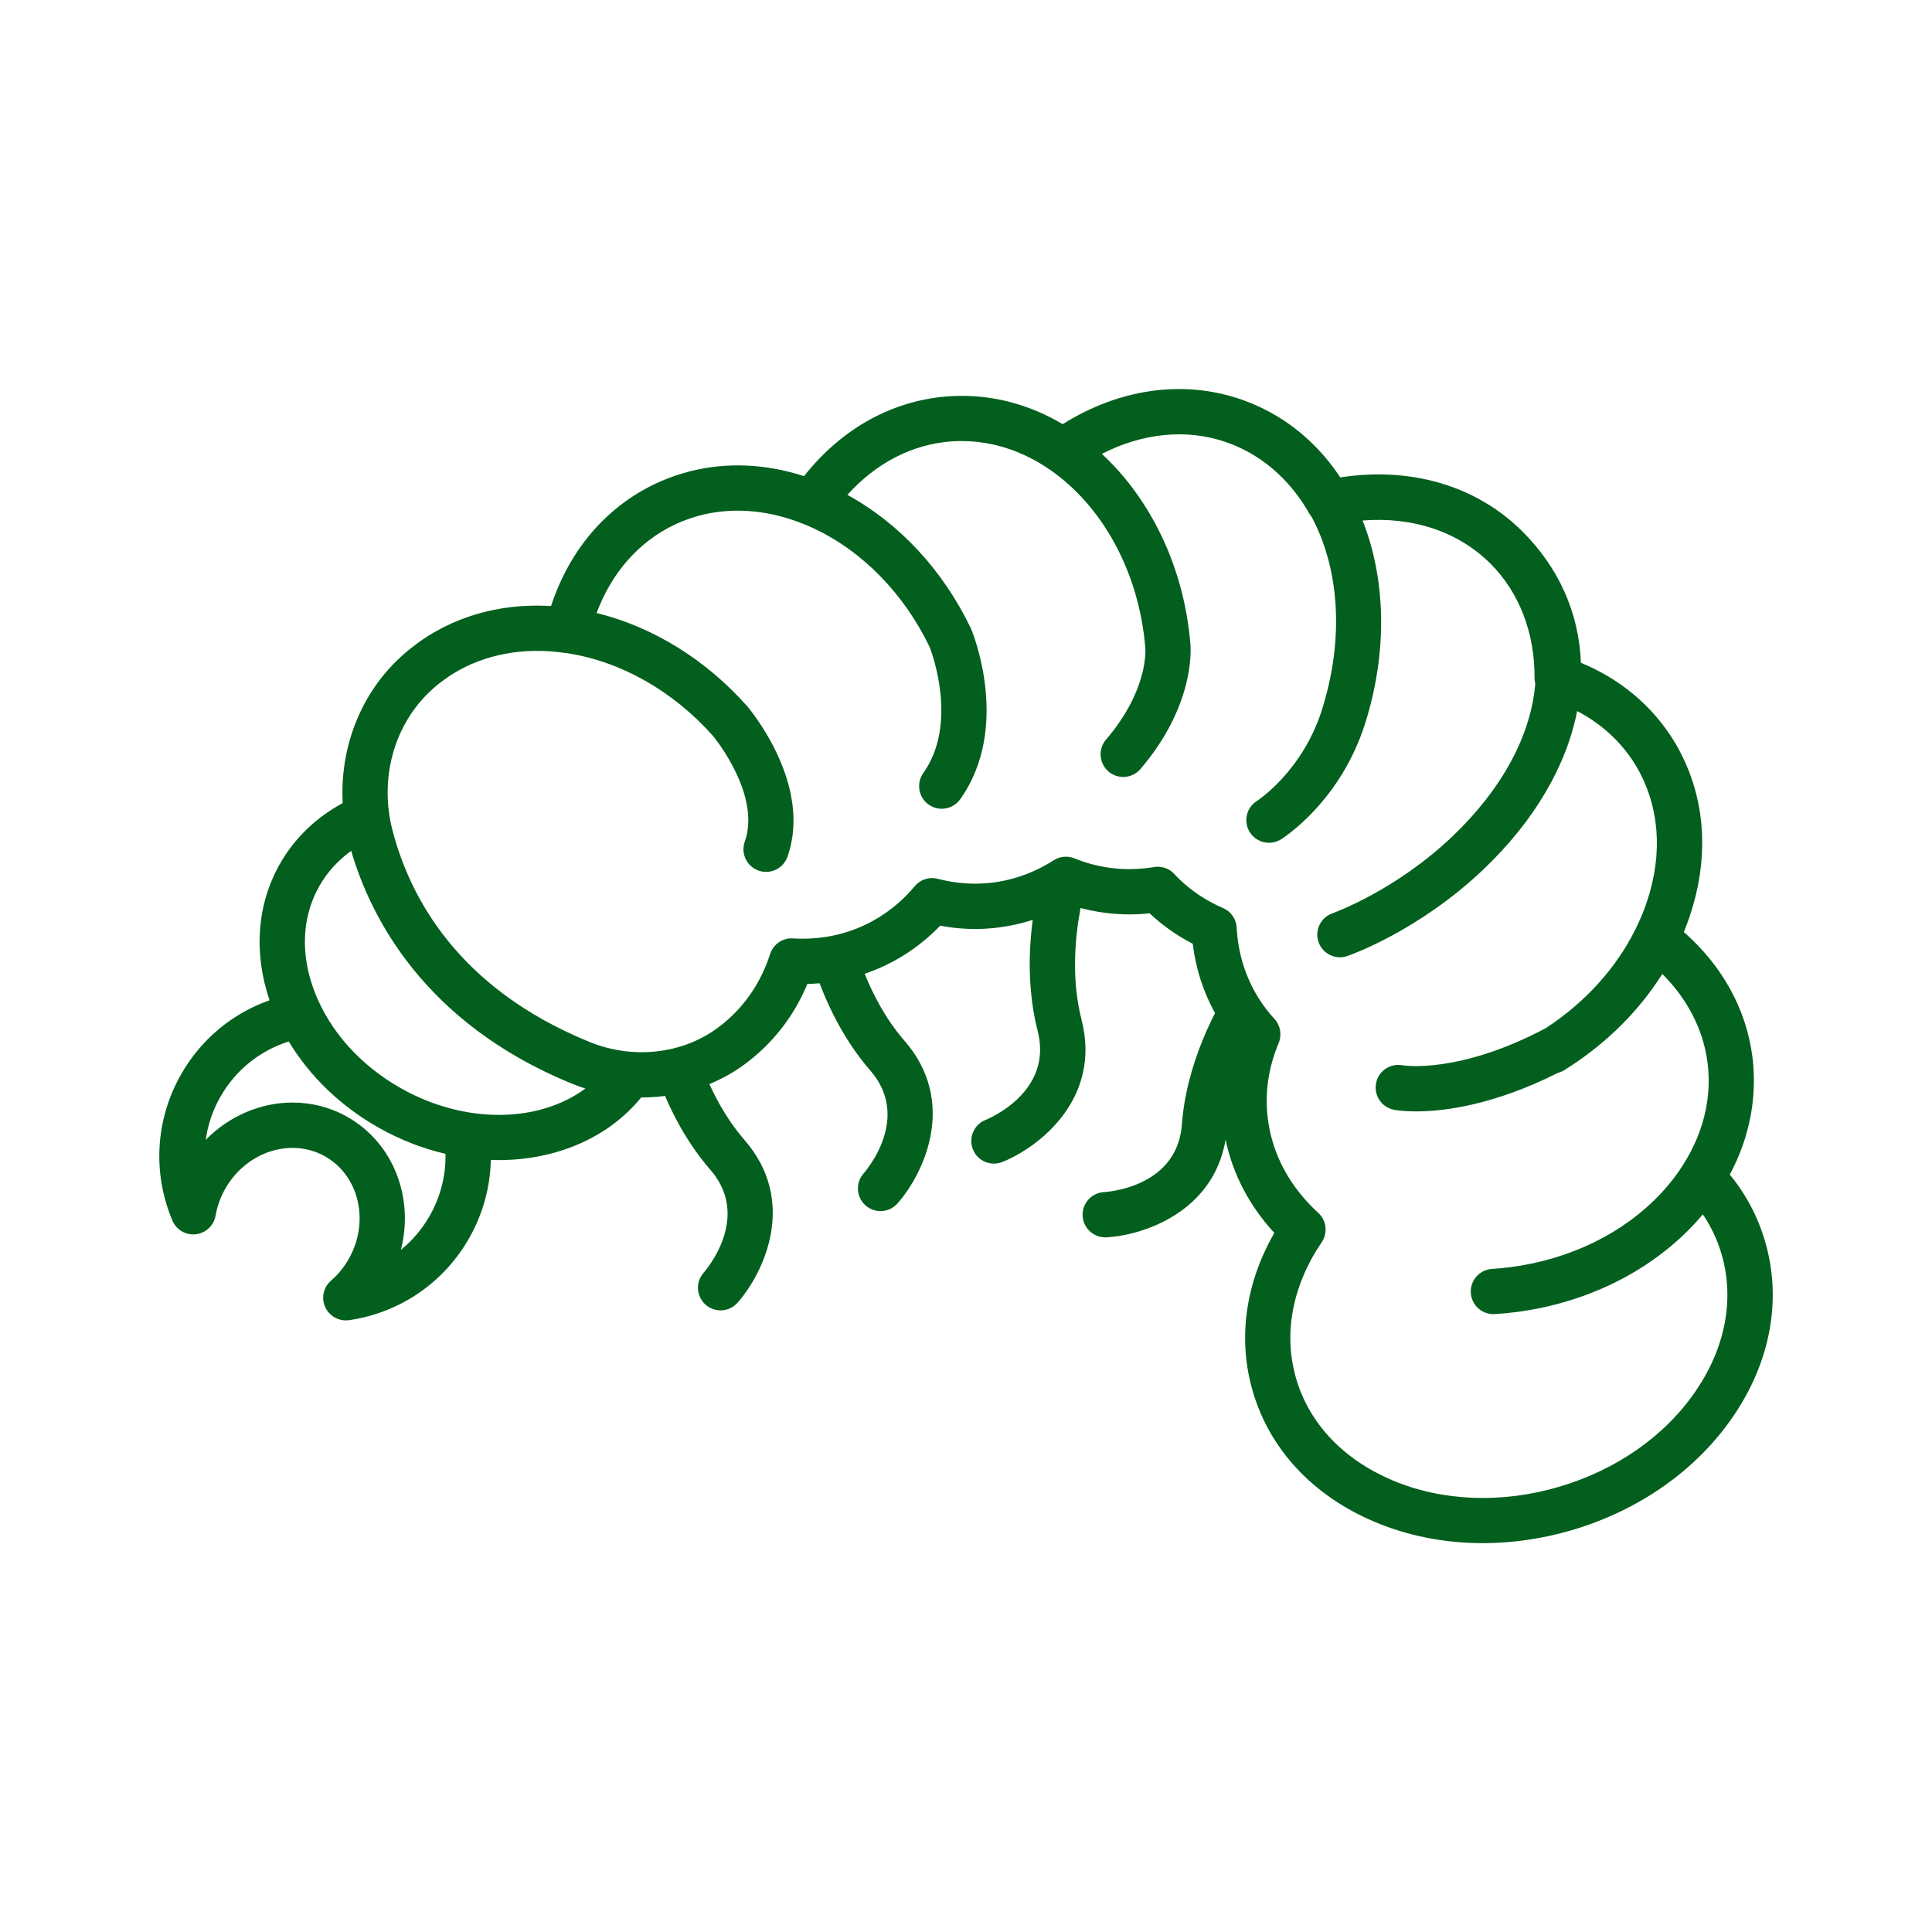 <?xml version="1.0" encoding="UTF-8"?>
<svg id="Layer_1" data-name="Layer 1" xmlns="http://www.w3.org/2000/svg" viewBox="0 0 512 512">
  <defs>
    <style>
      .cls-1 {
        fill: #035f1d;
        stroke-width: 0px;
      }
    </style>
  </defs>
  <path class="cls-1" d="m458.41,311.29c2.62-4.88,4.44-9.98,5.45-15.21.02-.12.05-.24.07-.36.11-.58.21-1.17.3-1.75.03-.22.06-.44.09-.66.12-.84.21-1.69.28-2.54.04-.45.07-.89.1-1.34.02-.38.04-.76.06-1.14.03-.74.04-1.48.04-2.22,0-.21,0-.42-.01-.63-.01-.73-.05-1.46-.09-2.19-.02-.25-.03-.5-.05-.74-.07-.87-.15-1.75-.27-2.62-1.64-12.52-8.03-24.04-18.14-32.89.04-.09.07-.19.11-.28.27-.66.52-1.32.76-1.99.18-.49.37-.98.54-1.47.02-.06.04-.11.06-.17.08-.22.14-.45.21-.67,2.34-7.04,3.39-14.11,3.15-20.96,0,0,0-.01,0-.02-.03-.92-.09-1.84-.17-2.75-.01-.13-.02-.26-.03-.4-.08-.82-.18-1.64-.29-2.45-.03-.23-.06-.45-.1-.68-.11-.74-.24-1.47-.39-2.2-.06-.3-.12-.6-.19-.9-.14-.66-.3-1.32-.47-1.98-.09-.37-.2-.73-.3-1.09-.17-.59-.34-1.19-.53-1.77-.14-.43-.29-.85-.44-1.27-.19-.53-.37-1.05-.57-1.57-.19-.49-.4-.97-.61-1.45-.19-.45-.38-.91-.59-1.35-.27-.58-.56-1.15-.85-1.72-.18-.35-.34-.7-.52-1.04-.49-.91-1.01-1.81-1.56-2.7-5.69-9.16-14.1-16.17-24.5-20.48-.51-13.19-5.85-25.19-15.55-34.84-12.14-12.08-29.53-17.18-48.22-14.28-4.08-6.17-9.19-11.3-15.12-15.19-.03-.02-.05-.04-.08-.05-.5-.33-1.01-.64-1.52-.95-.25-.15-.5-.29-.75-.44-.43-.25-.86-.5-1.3-.74-.67-.36-1.35-.71-2.04-1.04-.29-.14-.58-.27-.87-.4-.54-.25-1.09-.49-1.64-.72-.27-.11-.53-.22-.8-.33-.8-.32-1.6-.62-2.42-.9-.01,0-.03-.01-.04-.01,0,0,0,0-.01,0-15.17-5.15-32.08-2.71-46.97,6.66-8.61-5.11-18.02-7.66-27.57-7.49-.16,0-.32,0-.49.01-.92.03-1.85.07-2.77.14-14.65,1.21-27.89,8.66-37.72,21.11-.08-.02-.15-.04-.23-.07-10.06-3.21-20.22-3.64-29.74-1.27-.14.04-.29.07-.43.11-.61.16-1.21.33-1.82.51-.32.09-.63.19-.94.29-.49.16-.99.32-1.48.49-.46.16-.92.34-1.38.52-.37.14-.74.28-1.1.43-.84.35-1.67.71-2.49,1.11-13,6.23-22.6,17.59-27.44,32.31-9.28-.56-18.06.96-25.91,4.4-.11.05-.22.09-.33.14-.6.27-1.19.55-1.78.85-.26.13-.51.25-.77.38-.51.26-1.01.53-1.5.81-.33.19-.67.38-1,.57-.43.26-.86.51-1.29.78-.4.25-.79.51-1.17.77-.36.24-.73.49-1.09.74-.47.33-.93.68-1.39,1.04-.27.21-.55.41-.81.62-.73.58-1.45,1.18-2.15,1.8-.53.47-1.04.95-1.54,1.43-10.09,9.76-15.24,23.65-14.48,37.89-6.93,3.75-12.73,9.18-16.69,16.19-6.04,10.71-6.97,23.44-2.7,36.06-9.99,3.54-18.27,10.47-23.53,19.79-6.71,11.9-7.52,25.96-2.22,38.58,1.03,2.46,3.56,3.94,6.21,3.64,2.65-.3,4.78-2.31,5.24-4.93.43-2.47,1.28-4.85,2.53-7.07,5.56-9.86,17.44-13.74,26.48-8.64,9.04,5.1,11.87,17.27,6.31,27.13-1.25,2.22-2.85,4.18-4.74,5.82-2.01,1.75-2.63,4.61-1.51,7.03.99,2.15,3.13,3.49,5.45,3.49.29,0,.58-.02.88-.06,13.54-2,25.16-9.97,31.87-21.86,3.61-6.4,5.52-13.45,5.67-20.6.69.02,1.37.04,2.05.04,15.1,0,29.01-5.79,37.79-16.6,2.13,0,4.24-.13,6.33-.41,1.81,4.24,4.1,8.66,6.96,12.94,1.51,2.26,3.18,4.49,5.04,6.62,7.56,8.69,4.16,18.03,1.08,23.26-1.27,2.15-2.48,3.61-2.85,4.04-2.2,2.48-1.96,6.27.52,8.47,1.14,1.01,2.56,1.5,3.97,1.5,1.66,0,3.31-.68,4.5-2.03,6.86-7.76,16.08-26.76,1.84-43.12-4-4.59-7.02-9.8-9.3-14.82,3.38-1.4,6.61-3.19,9.57-5.41,1.13-.85,2.24-1.75,3.3-2.69,5.72-5.09,10.12-11.28,13.09-18.43,1.09-.03,2.16-.09,3.24-.19,2,5.27,4.72,11,8.39,16.5,1.51,2.26,3.18,4.49,5.04,6.62,7.56,8.69,4.16,18.03,1.08,23.25-1.27,2.15-2.48,3.61-2.85,4.04-2.19,2.48-1.96,6.27.52,8.47,1.14,1.01,2.56,1.5,3.97,1.5,1.66,0,3.31-.68,4.5-2.03,6.86-7.76,16.08-26.76,1.84-43.12-4.78-5.49-8.17-11.86-10.55-17.74,1.87-.64,3.72-1.38,5.52-2.24,5.42-2.6,10.29-6.12,14.5-10.5,4.42.83,8.89,1.07,13.33.7,3.83-.32,7.57-1.07,11.19-2.24-.82,6.23-1.18,13.59-.22,21.24.34,2.7.83,5.44,1.53,8.18,2.86,11.16-4.36,17.98-9.46,21.27-2.09,1.35-3.83,2.11-4.36,2.33-3.08,1.24-4.57,4.73-3.33,7.8.94,2.34,3.19,3.77,5.57,3.77.74,0,1.5-.14,2.23-.43,9.61-3.86,26.37-16.71,20.98-37.72-2.75-10.73-1.73-21.81-.26-29.59,5.93,1.58,12.07,2.07,18.31,1.42,3.4,3.2,7.23,5.9,11.42,8.06.8,6.56,2.78,12.72,5.9,18.38-2.98,5.85-5.96,13.16-7.62,21.26-.55,2.67-.95,5.42-1.16,8.24-.86,11.49-9.89,15.64-15.77,17.12-2.42.61-4.31.78-4.88.81-3.31.19-5.84,3.02-5.65,6.33.18,3.19,2.83,5.66,5.98,5.66.11,0,.23,0,.34,0,9.82-.55,28.34-6.73,31.56-25.89,1.9,9.11,6.3,17.53,12.92,24.71-7.72,13.45-9.75,28.21-5.7,42.04,4.5,15.35,15.93,27.61,32.17,34.49,8.92,3.79,18.72,5.69,28.79,5.69,7.78,0,15.72-1.14,23.54-3.43,17.92-5.26,33.12-15.97,42.81-30.17,9.94-14.57,12.94-31.05,8.43-46.41-1.89-6.46-5.02-12.38-9.31-17.65Zm-89.57,80.92c-12.87-5.46-21.87-14.99-25.34-26.83-3.46-11.8-1.06-24.64,6.76-36.16,1.67-2.46,1.29-5.79-.91-7.8-7.5-6.86-12.11-15.4-13.33-24.69-.9-6.84.06-13.68,2.84-20.32.9-2.16.47-4.65-1.11-6.37-1.6-1.75-3.05-3.65-4.29-5.66-3.43-5.53-5.36-11.77-5.73-18.56-.12-2.28-1.53-4.29-3.62-5.18-4.54-1.95-8.57-4.66-11.98-8.05-.21-.21-.41-.42-.61-.64l-.32-.35c-1.14-1.22-2.73-1.9-4.38-1.9-.32,0-.64.03-.96.08-6.52,1.06-12.87.56-18.89-1.48-.74-.25-1.48-.53-2.2-.82-1.81-.74-3.86-.56-5.51.49-5.52,3.52-11.5,5.57-17.79,6.09-4.3.35-8.64-.04-12.93-1.16-2.25-.59-4.64.17-6.13,1.96-3.63,4.35-8,7.76-12.96,10.15-5.94,2.85-12.44,4.08-19.3,3.68-2.74-.19-5.22,1.54-6.06,4.14-2.24,6.91-6.01,12.76-11.21,17.39-.8.71-1.65,1.4-2.51,2.05-9.5,7.1-22.6,8.57-34.2,3.83-34.78-14.2-47.55-38.3-52.15-56.03-3.48-13.43.21-27.42,9.62-36.53.38-.37.77-.73,1.17-1.09.57-.5,1.15-.99,1.74-1.45.43-.34.87-.65,1.31-.97.16-.12.32-.25.49-.36.61-.42,1.22-.83,1.85-1.21,0,0,0,0,0,0,8.26-5.06,18.46-6.99,29.38-5.45,0,0,0,0,.01,0,.31.04.61.07.92.12,14.22,2.25,27.86,10.02,38.42,21.86.74.9,12.77,15.82,8.44,28.06-1.11,3.12.53,6.55,3.65,7.66.66.24,1.34.35,2,.35,2.47,0,4.78-1.54,5.66-4,6.77-19.09-9.92-39.03-10.63-39.87-.03-.03-.06-.07-.09-.1-11.01-12.38-24.99-20.98-39.85-24.64,3.98-10.65,11.12-18.83,20.55-23.35.66-.32,1.33-.61,2.01-.89.39-.16.78-.3,1.18-.45.28-.1.56-.21.84-.31.53-.18,1.07-.35,1.61-.51.14-.04.28-.09.41-.13.63-.18,1.27-.34,1.9-.49.04,0,.08-.02.12-.03,8.32-1.87,17.39-1.01,26.27,2.59,0,0,.02,0,.03,0,.84.34,1.68.71,2.52,1.1,13.01,6.08,23.96,17.27,30.84,31.53.66,1.72,7.52,20.38-1.7,33.34-1.92,2.7-1.29,6.45,1.41,8.37,1.06.75,2.27,1.11,3.47,1.11,1.88,0,3.72-.88,4.89-2.52,13.5-18.99,3.39-43.95,2.96-45-.04-.1-.08-.2-.13-.3-7.38-15.39-18.9-27.79-32.72-35.37,7.47-8.32,16.92-13.29,27.21-14.14.72-.06,1.44-.09,2.15-.11.21,0,.41,0,.62,0,.56,0,1.11,0,1.67.02.18,0,.35,0,.53.02.69.03,1.38.09,2.06.16.2.02.39.05.59.07.51.06,1.01.13,1.52.21.25.04.49.08.74.12.53.09,1.05.2,1.58.32.17.04.35.07.53.11.63.15,1.25.32,1.88.5.28.08.56.17.84.26.39.12.77.25,1.15.38.3.1.6.21.91.32.38.14.76.3,1.14.45.55.22,1.09.46,1.63.7.27.12.55.25.82.38.39.19.78.39,1.17.59.2.1.4.21.6.32.43.23.85.46,1.27.71,0,0,.01,0,.02.01,1.04.61,2.07,1.26,3.09,1.97,0,0,.02,0,.02.01,13.61,9.42,23.52,26.73,25.21,47.15,0,.06,0,.04,0,.1.04.45.82,11.1-10.41,24.23-2.15,2.52-1.86,6.31.66,8.46,1.13.97,2.52,1.44,3.9,1.44,1.69,0,3.38-.71,4.56-2.1,14.15-16.55,13.4-31.25,13.24-33.12-1.7-20.56-10.63-38.48-23.46-50.4,10.74-5.52,22.34-6.71,32.73-3.18.67.23,1.33.48,1.98.74.31.12.61.26.92.39.28.12.57.25.85.38,7.61,3.52,13.97,9.52,18.53,17.54.18.31.38.59.6.86,7.27,13.61,8.7,32.01,2.75,50.97-5.15,16.4-17.09,24.16-17.27,24.28-2.8,1.75-3.65,5.44-1.91,8.25,1.14,1.83,3.1,2.84,5.1,2.84,1.08,0,2.17-.29,3.16-.9.64-.4,15.82-10.01,22.37-30.87,5.7-18.14,5.59-36.82-.31-52.6-.13-.35-.28-.69-.42-1.04,13.28-1.06,25.34,2.92,33.86,11.39,7.65,7.61,11.81,18.39,11.72,30.35,0,.5.07.99.19,1.47-1.1,13.71-8.82,27.99-21.98,40.53-15.11,14.39-31.46,20.24-31.74,20.34-3.13,1.08-4.79,4.5-3.71,7.63.86,2.48,3.18,4.04,5.67,4.04.65,0,1.31-.11,1.96-.33.77-.26,18.96-6.66,36.1-22.99,13.38-12.75,21.95-27.34,24.8-41.94,6.41,3.36,11.63,8.12,15.31,14.05.45.72.86,1.46,1.26,2.2.14.25.26.52.39.77.25.49.49.98.71,1.48.14.32.28.64.41.97.19.44.36.89.53,1.34.13.36.27.72.39,1.08.14.42.27.84.4,1.26.12.39.24.79.35,1.19.1.38.19.76.28,1.14.42,1.77.72,3.59.9,5.43.02.2.04.39.06.59.05.6.08,1.2.1,1.81,0,.22.02.45.03.68.01.61.01,1.23,0,1.85,0,.21-.01.42-.02.63-.02.64-.05,1.28-.1,1.93-.01.16-.03.32-.04.48-.25,2.88-.78,5.8-1.59,8.73-.09.32-.17.63-.26.95-.14.46-.29.92-.44,1.39-.16.49-.32.98-.49,1.47-.12.35-.25.69-.38,1.04-.26.69-.53,1.38-.83,2.07-.06.15-.13.31-.2.46-.39.9-.8,1.8-1.25,2.7,0,.02-.01.03-.02.05-5.1,10.32-13.33,19.45-23.8,26.29-23.01,12.22-37.6,9.92-37.97,9.85-3.24-.62-6.36,1.48-7.01,4.71-.65,3.25,1.45,6.41,4.7,7.07.24.05,2.3.44,5.91.44,7.12,0,20.31-1.53,37.53-10.19.58-.15,1.15-.38,1.69-.71.44-.27.86-.56,1.29-.83.21-.12.4-.25.59-.38,9.93-6.52,18.17-14.85,24.14-24.31,6.64,6.6,10.83,14.71,11.97,23.38.09.69.15,1.37.21,2.06.02.22.03.45.04.67.03.47.05.94.06,1.4,0,.26.01.52.01.78,0,.46-.01.92-.03,1.39-.01.35-.03.7-.05,1.05-.03.5-.07.99-.12,1.48-.04.38-.09.77-.14,1.15-.03.26-.07.52-.11.78-.07.43-.14.86-.22,1.3-.03.15-.06.31-.09.46-1.02,5.08-3.06,10.07-6.08,14.79-.02.02-.02.05-.04.07-1.65,2.56-3.57,5.04-5.78,7.4-9.87,10.52-23.99,17.45-39.76,19.52-1.66.22-3.34.38-5.01.49-3.31.21-5.82,3.06-5.61,6.36.2,3.18,2.84,5.62,5.98,5.62.13,0,.25,0,.38-.01,1.94-.12,3.9-.31,5.82-.56,18.51-2.43,35.19-10.67,46.95-23.21.82-.87,1.61-1.77,2.37-2.67,2.19,3.26,3.85,6.79,4.95,10.54,3.47,11.84,1.05,24.72-6.83,36.26-8.13,11.92-21.01,20.94-36.28,25.42-15.26,4.48-30.98,3.84-44.26-1.79Zm-254.9-70.12c-2.01,3.57-4.64,6.65-7.71,9.15,3.55-13.71-1.9-28.33-14.19-35.26-4.56-2.57-9.53-3.79-14.49-3.79-8.42,0-16.8,3.51-23.03,9.89.54-3.92,1.82-7.76,3.84-11.33,4.01-7.1,10.43-12.3,18.17-14.74,5.56,9.24,13.78,17.18,23.86,22.86,5.73,3.23,11.7,5.52,17.67,6.91.12,5.65-1.27,11.26-4.12,16.31Zm-7.66-33.67c-10.71-6.04-18.82-15.07-22.85-25.43-3.87-9.95-3.46-19.92,1.15-28.09h0c2.13-3.78,5.04-6.92,8.49-9.41,4.97,17.08,19.02,45.58,58.56,61.72,1.16.47,2.33.88,3.51,1.26-12.27,9.08-31.77,9.58-48.87-.06Z"/>
</svg>